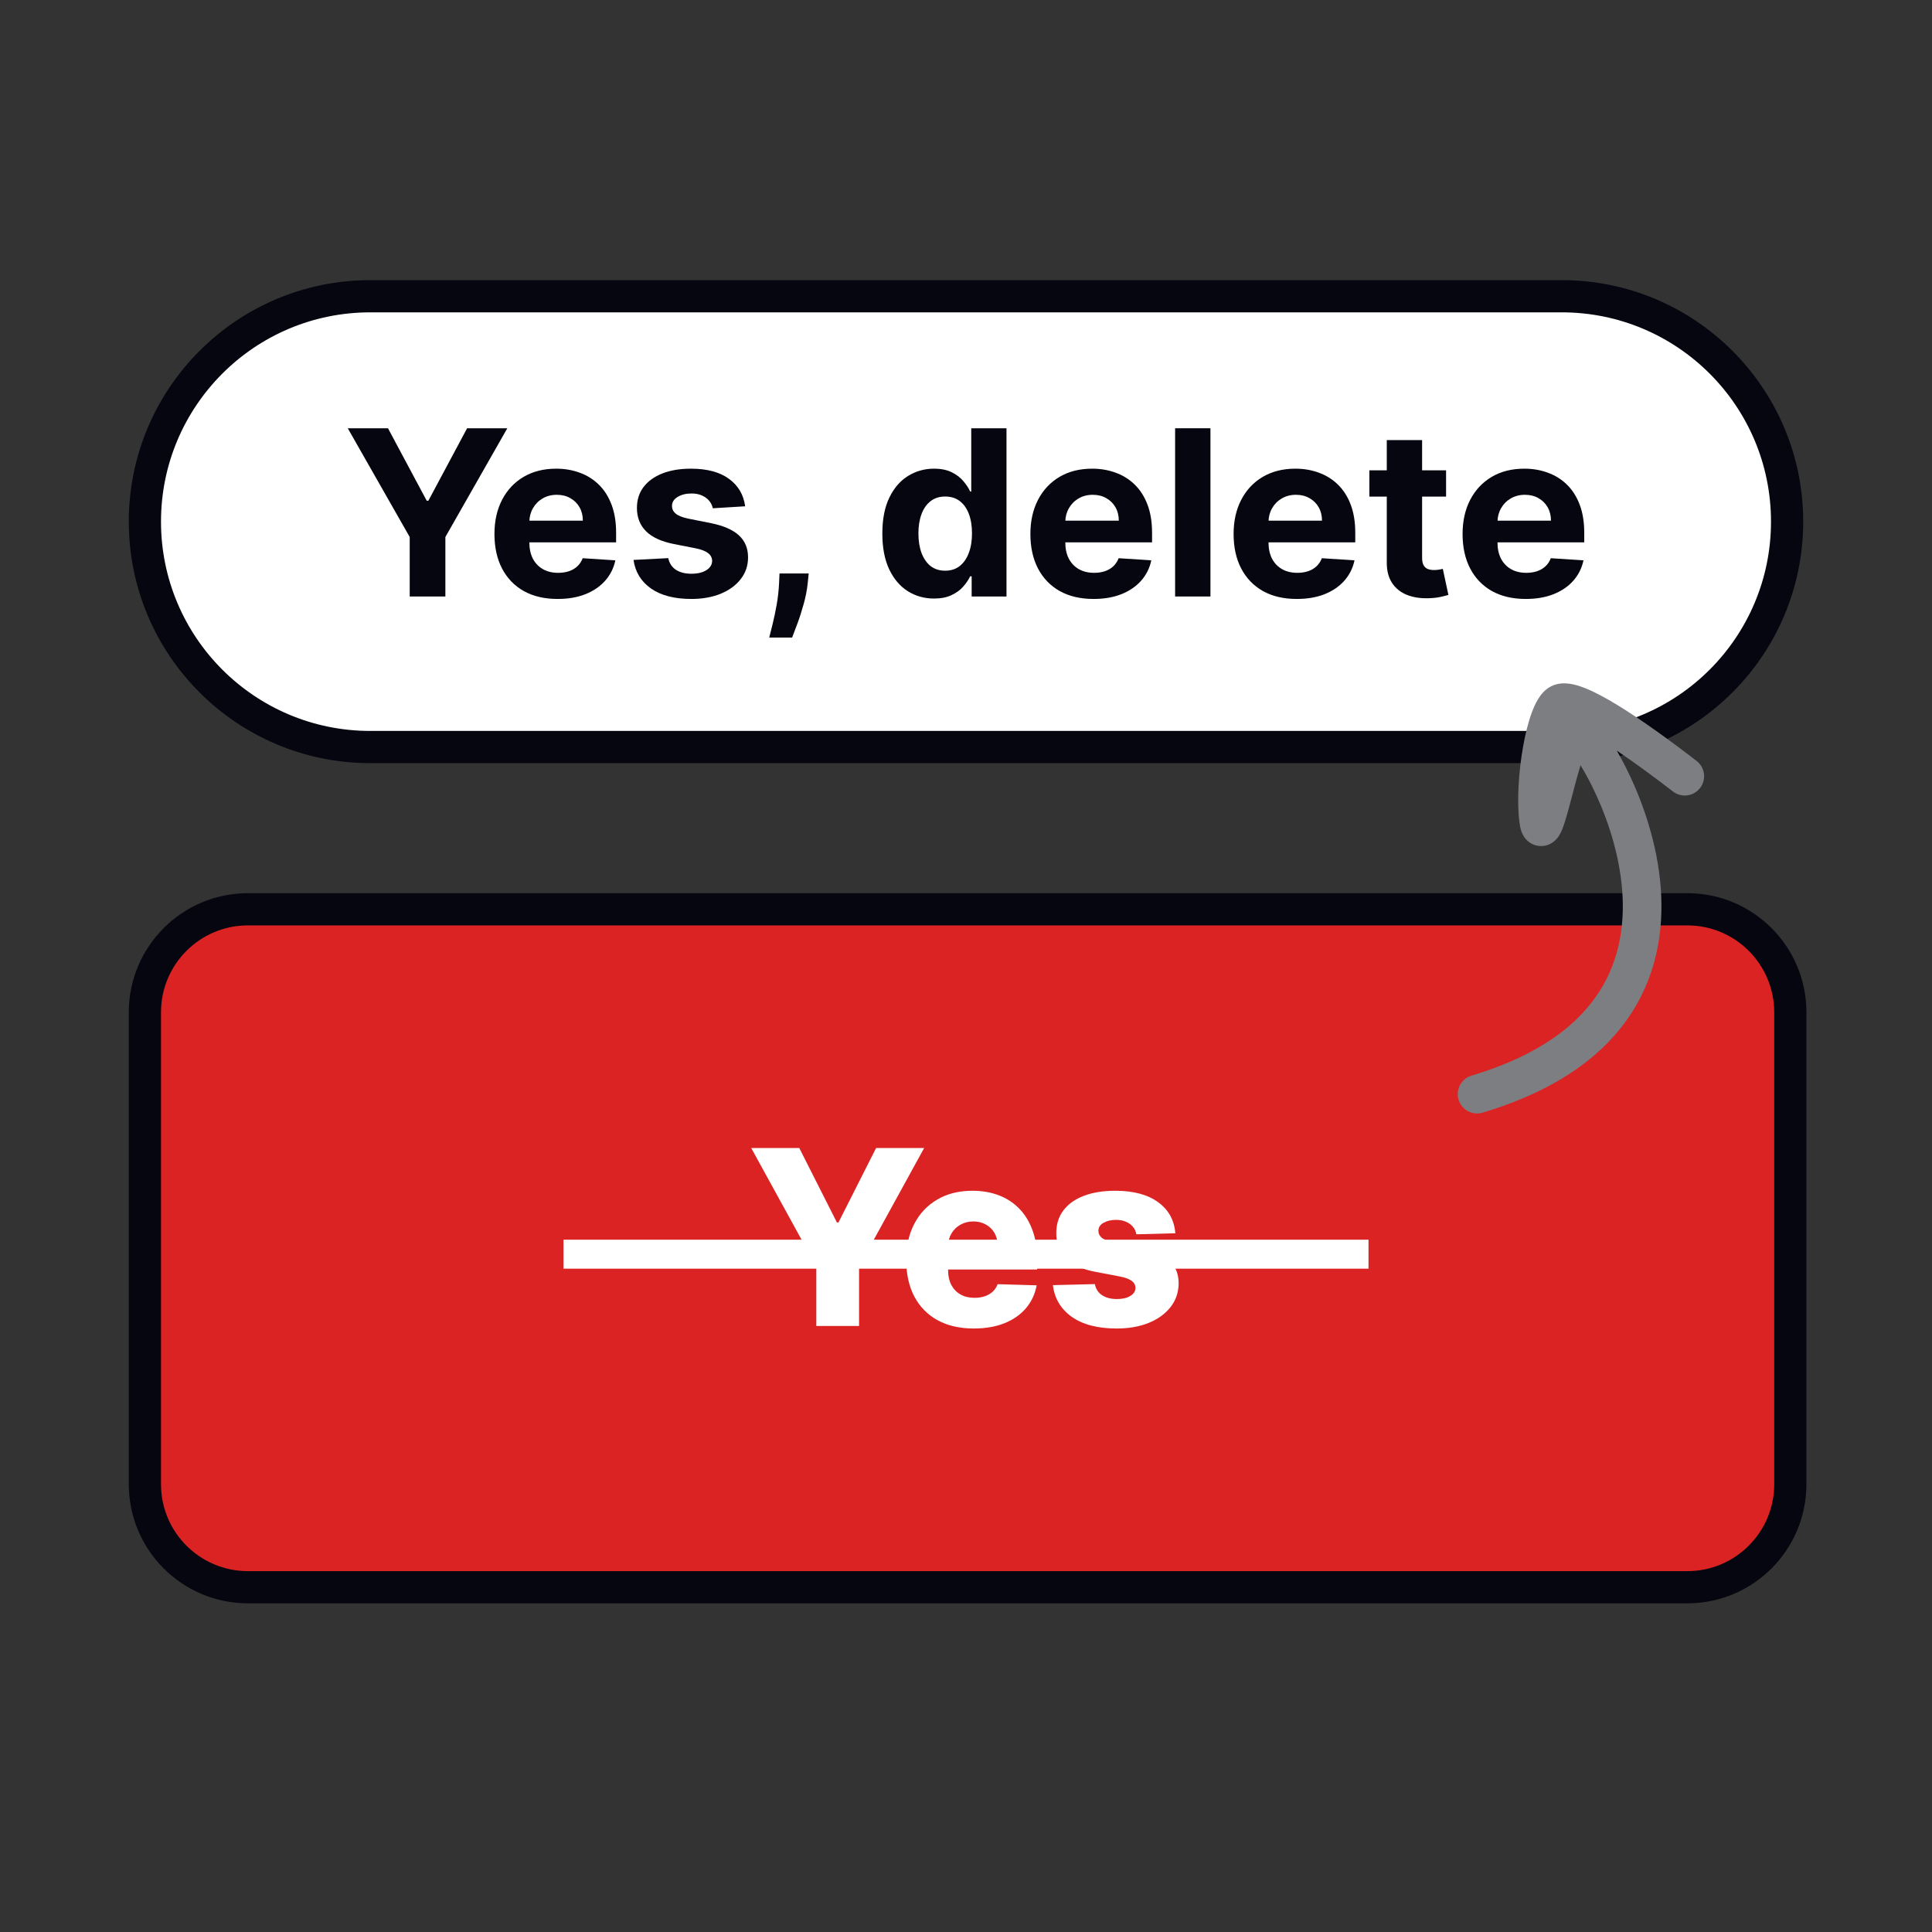 <svg width="600" height="600" viewBox="0 0 600 600" fill="none" xmlns="http://www.w3.org/2000/svg">
<rect x="0" y="0" width="600" height="600" fill="#333333" stroke="none"/>
<path d="M45 314.387C45 296.714 59.327 282.387 77 282.387H524C541.673 282.387 556 296.714 556 314.387V460.932C556 478.606 541.673 492.932 524 492.932H77C59.327 492.932 45 478.605 45 460.932V314.387Z" fill="#DB2323"/>
<path fill-rule="evenodd" clip-rule="evenodd" d="M40 314.387C40 293.952 56.566 277.387 77 277.387H524C544.435 277.387 561 293.952 561 314.387V460.932C561 481.367 544.435 497.932 524 497.932H77C56.566 497.932 40 481.367 40 460.932V314.387ZM77 287.387C62.088 287.387 50 299.475 50 314.387V460.932C50 475.844 62.088 487.932 77 487.932H524C538.912 487.932 551 475.844 551 460.932V314.387C551 299.475 538.912 287.387 524 287.387H77Z" fill="#05060F"/>
<path d="M233.297 356.523H248.222L259.908 379.653H260.393L272.08 356.523H287.004L266.79 393.336V411.796H253.511V393.336L233.297 356.523Z" fill="white"/>
<path d="M302.408 412.579C298.072 412.579 294.329 411.724 291.181 410.015C288.05 408.288 285.639 405.832 283.948 402.647C282.275 399.444 281.438 395.639 281.438 391.231C281.438 386.949 282.284 383.206 283.975 380.004C285.666 376.783 288.05 374.282 291.127 372.501C294.203 370.701 297.829 369.802 302.003 369.802C304.954 369.802 307.653 370.261 310.1 371.178C312.547 372.096 314.661 373.454 316.442 375.254C318.223 377.053 319.609 379.275 320.598 381.92C321.588 384.547 322.083 387.56 322.083 390.961V394.254H286.053V386.589H309.803C309.785 385.185 309.452 383.935 308.804 382.837C308.157 381.74 307.266 380.885 306.132 380.273C305.017 379.644 303.73 379.329 302.273 379.329C300.798 379.329 299.475 379.662 298.306 380.327C297.136 380.975 296.21 381.866 295.526 382.999C294.842 384.115 294.482 385.383 294.446 386.805V394.604C294.446 396.296 294.779 397.78 295.445 399.058C296.111 400.317 297.055 401.298 298.279 401.999C299.502 402.701 300.96 403.052 302.651 403.052C303.82 403.052 304.882 402.89 305.836 402.566C306.789 402.242 307.608 401.765 308.292 401.136C308.975 400.506 309.488 399.732 309.83 398.815L321.948 399.165C321.444 401.882 320.337 404.248 318.628 406.263C316.937 408.261 314.715 409.817 311.962 410.933C309.209 412.03 306.025 412.579 302.408 412.579Z" fill="white"/>
<path d="M365.015 382.999L352.897 383.323C352.771 382.46 352.429 381.695 351.871 381.029C351.314 380.345 350.585 379.815 349.685 379.437C348.804 379.041 347.778 378.843 346.609 378.843C345.079 378.843 343.775 379.149 342.695 379.761C341.634 380.372 341.112 381.2 341.13 382.244C341.112 383.053 341.436 383.755 342.102 384.349C342.785 384.942 344 385.419 345.745 385.779L353.734 387.29C357.872 388.082 360.949 389.396 362.964 391.231C364.997 393.066 366.022 395.495 366.04 398.518C366.022 401.361 365.177 403.835 363.504 405.94C361.848 408.045 359.581 409.682 356.702 410.852C353.824 412.003 350.531 412.579 346.825 412.579C340.905 412.579 336.236 411.364 332.817 408.935C329.417 406.488 327.474 403.214 326.988 399.112L340.023 398.788C340.311 400.299 341.058 401.451 342.263 402.242C343.469 403.034 345.007 403.43 346.879 403.43C348.57 403.43 349.946 403.115 351.008 402.485C352.069 401.855 352.609 401.019 352.627 399.975C352.609 399.04 352.195 398.293 351.386 397.735C350.576 397.159 349.308 396.71 347.58 396.386L340.347 395.009C336.191 394.254 333.096 392.859 331.063 390.826C329.03 388.775 328.022 386.166 328.04 382.999C328.022 380.228 328.76 377.862 330.254 375.901C331.747 373.922 333.87 372.411 336.623 371.367C339.376 370.324 342.623 369.802 346.366 369.802C351.979 369.802 356.406 370.98 359.644 373.337C362.883 375.676 364.673 378.897 365.015 382.999Z" fill="white"/>
<path d="M45 162C45 123.34 76.34 92 115 92H485C523.66 92 555 123.34 555 162C555 200.66 523.66 232 485 232H115C76.34 232 45 200.66 45 162Z" fill="white"/>
<path fill-rule="evenodd" clip-rule="evenodd" d="M40 162C40 120.579 73.579 87 115 87H485C526.421 87 560 120.579 560 162C560 203.421 526.421 237 485 237H115C73.579 237 40 203.421 40 162ZM115 97C79.102 97 50 126.101 50 162C50 197.899 79.102 227 115 227H485C520.898 227 550 197.899 550 162C550 126.101 520.898 97 485 97H115Z" fill="#05060F"/>
<path d="M108 133H120.491L132.519 155.5H133.034L145.062 133H157.553L138.314 166.776V185.245H127.239V166.776L108 133Z" fill="#05060F"/>
<path d="M173.18 186.01C169.111 186.01 165.608 185.194 162.672 183.561C159.753 181.912 157.504 179.582 155.924 176.571C154.345 173.544 153.555 169.964 153.555 165.832C153.555 161.801 154.345 158.264 155.924 155.219C157.504 152.175 159.728 149.803 162.595 148.102C165.48 146.401 168.862 145.551 172.743 145.551C175.352 145.551 177.782 145.968 180.031 146.801C182.298 147.617 184.272 148.85 185.955 150.5C187.655 152.15 188.977 154.224 189.921 156.724C190.866 159.207 191.338 162.116 191.338 165.449V168.434H157.933V161.699H181.01C181.01 160.134 180.667 158.748 179.98 157.541C179.293 156.333 178.34 155.389 177.121 154.709C175.919 154.012 174.52 153.663 172.923 153.663C171.257 153.663 169.781 154.046 168.493 154.811C167.222 155.56 166.227 156.571 165.505 157.847C164.784 159.105 164.415 160.509 164.398 162.056V168.459C164.398 170.398 164.758 172.073 165.48 173.485C166.218 174.896 167.257 175.985 168.596 176.75C169.935 177.515 171.524 177.898 173.361 177.898C174.58 177.898 175.696 177.728 176.709 177.388C177.722 177.048 178.589 176.537 179.31 175.857C180.031 175.177 180.581 174.344 180.959 173.357L191.106 174.02C190.591 176.435 189.535 178.544 187.938 180.347C186.359 182.133 184.315 183.527 181.809 184.531C179.319 185.517 176.443 186.01 173.18 186.01Z" fill="#05060F"/>
<path d="M231.413 157.235L221.369 157.847C221.197 156.997 220.828 156.231 220.261 155.551C219.695 154.854 218.948 154.301 218.021 153.893C217.111 153.468 216.02 153.255 214.75 153.255C213.05 153.255 211.616 153.612 210.449 154.327C209.281 155.024 208.697 155.959 208.697 157.133C208.697 158.068 209.075 158.859 209.83 159.505C210.586 160.151 211.882 160.67 213.719 161.061L220.879 162.49C224.726 163.272 227.593 164.531 229.482 166.265C231.37 168 232.315 170.279 232.315 173.102C232.315 175.67 231.551 177.923 230.023 179.862C228.512 181.801 226.434 183.315 223.79 184.403C221.163 185.474 218.132 186.01 214.698 186.01C209.461 186.01 205.289 184.93 202.181 182.77C199.09 180.594 197.279 177.634 196.747 173.893L207.538 173.332C207.864 174.913 208.654 176.121 209.908 176.954C211.161 177.77 212.766 178.179 214.724 178.179C216.647 178.179 218.192 177.813 219.36 177.082C220.545 176.333 221.146 175.372 221.163 174.199C221.146 173.213 220.725 172.405 219.901 171.776C219.077 171.129 217.806 170.636 216.089 170.296L209.238 168.944C205.375 168.179 202.499 166.852 200.61 164.964C198.738 163.077 197.803 160.67 197.803 157.745C197.803 155.228 198.489 153.06 199.863 151.24C201.254 149.42 203.203 148.017 205.71 147.031C208.234 146.044 211.187 145.551 214.569 145.551C219.566 145.551 223.498 146.597 226.365 148.689C229.25 150.781 230.933 153.629 231.413 157.235Z" fill="#05060F"/>
<path d="M251.148 178.102L250.865 180.908C250.642 183.153 250.213 185.389 249.577 187.617C248.959 189.862 248.307 191.895 247.62 193.714C246.95 195.534 246.409 196.963 245.997 198H238.889C239.146 196.997 239.498 195.594 239.945 193.791C240.391 192.005 240.812 189.998 241.207 187.77C241.602 185.543 241.851 183.272 241.954 180.959L242.083 178.102H251.148Z" fill="#05060F"/>
<path d="M290.065 185.883C287.06 185.883 284.339 185.117 281.9 183.587C279.479 182.039 277.556 179.769 276.131 176.776C274.723 173.765 274.019 170.075 274.019 165.704C274.019 161.214 274.749 157.481 276.208 154.505C277.668 151.512 279.608 149.276 282.029 147.796C284.467 146.299 287.137 145.551 290.039 145.551C292.254 145.551 294.1 145.925 295.577 146.673C297.07 147.405 298.272 148.323 299.182 149.429C300.109 150.517 300.813 151.588 301.294 152.643H301.629V133H312.575V185.245H301.758V178.969H301.294C300.779 180.058 300.049 181.138 299.105 182.209C298.178 183.264 296.967 184.139 295.473 184.837C293.997 185.534 292.194 185.883 290.065 185.883ZM293.542 177.235C295.31 177.235 296.804 176.759 298.023 175.806C299.26 174.837 300.204 173.485 300.856 171.75C301.526 170.015 301.861 167.983 301.861 165.653C301.861 163.323 301.535 161.299 300.882 159.582C300.23 157.864 299.285 156.537 298.049 155.602C296.813 154.667 295.31 154.199 293.542 154.199C291.739 154.199 290.219 154.684 288.983 155.653C287.747 156.622 286.811 157.966 286.176 159.684C285.54 161.401 285.223 163.391 285.223 165.653C285.223 167.932 285.54 169.947 286.176 171.699C286.828 173.434 287.764 174.794 288.983 175.781C290.219 176.75 291.739 177.235 293.542 177.235Z" fill="#05060F"/>
<path d="M339.625 186.01C335.555 186.01 332.053 185.194 329.116 183.561C326.198 181.912 323.948 179.582 322.369 176.571C320.789 173.544 319.999 169.964 319.999 165.832C319.999 161.801 320.789 158.264 322.369 155.219C323.948 152.175 326.172 149.803 329.039 148.102C331.924 146.401 335.306 145.551 339.187 145.551C341.797 145.551 344.226 145.968 346.476 146.801C348.742 147.617 350.717 148.85 352.399 150.5C354.099 152.15 355.421 154.224 356.366 156.724C357.31 159.207 357.782 162.116 357.782 165.449V168.434H324.377V161.699H347.454C347.454 160.134 347.111 158.748 346.424 157.541C345.737 156.333 344.784 155.389 343.565 154.709C342.363 154.012 340.964 153.663 339.367 153.663C337.702 153.663 336.225 154.046 334.937 154.811C333.667 155.56 332.671 156.571 331.95 157.847C331.228 159.105 330.859 160.509 330.842 162.056V168.459C330.842 170.398 331.203 172.073 331.924 173.485C332.662 174.896 333.701 175.985 335.04 176.75C336.379 177.515 337.968 177.898 339.805 177.898C341.024 177.898 342.14 177.728 343.153 177.388C344.166 177.048 345.033 176.537 345.754 175.857C346.476 175.177 347.025 174.344 347.403 173.357L357.55 174.02C357.035 176.435 355.979 178.544 354.383 180.347C352.803 182.133 350.76 183.527 348.253 184.531C345.763 185.517 342.887 186.01 339.625 186.01Z" fill="#05060F"/>
<path d="M375.914 133V185.245H364.942V133H375.914Z" fill="#05060F"/>
<path d="M402.732 186.01C398.662 186.01 395.16 185.194 392.224 183.561C389.305 181.912 387.055 179.582 385.476 176.571C383.896 173.544 383.106 169.964 383.106 165.832C383.106 161.801 383.896 158.264 385.476 155.219C387.055 152.175 389.279 149.803 392.146 148.102C395.031 146.401 398.414 145.551 402.294 145.551C404.904 145.551 407.333 145.968 409.583 146.801C411.849 147.617 413.824 148.85 415.507 150.5C417.206 152.15 418.528 154.224 419.473 156.724C420.417 159.207 420.889 162.116 420.889 165.449V168.434H387.485V161.699H410.561C410.561 160.134 410.218 158.748 409.531 157.541C408.844 156.333 407.891 155.389 406.672 154.709C405.47 154.012 404.071 153.663 402.474 153.663C400.809 153.663 399.332 154.046 398.044 154.811C396.774 155.56 395.778 156.571 395.057 157.847C394.336 159.105 393.966 160.509 393.949 162.056V168.459C393.949 170.398 394.31 172.073 395.031 173.485C395.769 174.896 396.808 175.985 398.147 176.75C399.487 177.515 401.075 177.898 402.912 177.898C404.131 177.898 405.247 177.728 406.26 177.388C407.273 177.048 408.14 176.537 408.862 175.857C409.583 175.177 410.132 174.344 410.51 173.357L420.658 174.02C420.142 176.435 419.086 178.544 417.49 180.347C415.91 182.133 413.867 183.527 411.36 184.531C408.87 185.517 405.994 186.01 402.732 186.01Z" fill="#05060F"/>
<path d="M449.092 146.061V154.224H425.268V146.061H449.092ZM430.676 136.673H441.648V173.204C441.648 174.207 441.803 174.99 442.112 175.551C442.421 176.095 442.85 176.478 443.4 176.699C443.966 176.92 444.619 177.031 445.357 177.031C445.872 177.031 446.387 176.988 446.902 176.903C447.417 176.801 447.812 176.724 448.087 176.673L449.813 184.76C449.263 184.93 448.491 185.126 447.495 185.347C446.499 185.585 445.288 185.73 443.863 185.781C441.219 185.883 438.901 185.534 436.909 184.735C434.935 183.935 433.398 182.694 432.299 181.01C431.2 179.327 430.659 177.201 430.676 174.633V136.673Z" fill="#05060F"/>
<path d="M473.842 186.01C469.773 186.01 466.27 185.194 463.334 183.561C460.415 181.912 458.166 179.582 456.586 176.571C455.007 173.544 454.217 169.964 454.217 165.832C454.217 161.801 455.007 158.264 456.586 155.219C458.166 152.175 460.39 149.803 463.257 148.102C466.142 146.401 469.524 145.551 473.405 145.551C476.015 145.551 478.444 145.968 480.693 146.801C482.96 147.617 484.934 148.85 486.617 150.5C488.317 152.15 489.639 154.224 490.583 156.724C491.528 159.207 492 162.116 492 165.449V168.434H458.595V161.699H481.672C481.672 160.134 481.329 158.748 480.642 157.541C479.955 156.333 479.002 155.389 477.783 154.709C476.581 154.012 475.182 153.663 473.585 153.663C471.919 153.663 470.443 154.046 469.155 154.811C467.884 155.56 466.889 156.571 466.167 157.847C465.446 159.105 465.077 160.509 465.06 162.056V168.459C465.06 170.398 465.42 172.073 466.142 173.485C466.88 174.896 467.919 175.985 469.258 176.75C470.597 177.515 472.186 177.898 474.023 177.898C475.242 177.898 476.358 177.728 477.371 177.388C478.384 177.048 479.251 176.537 479.972 175.857C480.693 175.177 481.243 174.344 481.621 173.357L491.768 174.02C491.253 176.435 490.197 178.544 488.6 180.347C487.021 182.133 484.977 183.527 482.471 184.531C479.981 185.517 477.105 186.01 473.842 186.01Z" fill="#05060F"/>
<rect x="175" y="385" width="250" height="9" fill="white"/>
<path fill-rule="evenodd" clip-rule="evenodd" d="M506.864 314.3C498.417 327.561 483.668 338.601 460.429 345.543C457.254 346.492 453.911 344.687 452.962 341.512C452.014 338.337 453.819 334.994 456.994 334.046C478.197 327.711 490.209 318.11 496.743 307.853C503.302 297.555 504.827 285.831 503.587 274.374C502.344 262.881 498.343 251.993 494.294 243.902C493.103 241.521 491.927 239.422 490.845 237.656C490.03 240.332 489.213 243.417 488.405 246.492C488.343 246.729 488.281 246.966 488.218 247.205C487.22 251.008 486.172 255.006 485.235 257.37C484.985 258.002 484.606 258.88 484.068 259.687C483.808 260.078 483.308 260.765 482.515 261.387C481.713 262.017 480.059 262.989 477.818 262.706C475.578 262.424 474.215 261.074 473.589 260.26C472.971 259.455 472.649 258.654 472.485 258.187C472.146 257.221 471.974 256.18 471.864 255.314C471.014 248.574 471.656 239.461 473.005 231.866C473.686 228.033 474.591 224.331 475.698 221.324C476.249 219.828 476.911 218.333 477.72 217.029C478.445 215.859 479.701 214.155 481.717 213.134C483.87 212.044 486.08 212.137 487.534 212.349C489.104 212.578 490.696 213.084 492.189 213.674C495.191 214.861 498.667 216.744 502.303 218.963C509.627 223.434 518.425 229.786 526.887 236.305C529.512 238.327 530.001 242.095 527.979 244.72C525.956 247.345 522.189 247.834 519.564 245.811C513.567 241.192 507.537 236.766 502.102 233.106C503.064 234.762 504.048 236.579 505.025 238.531C509.519 247.51 514.08 259.793 515.518 273.083C516.96 286.409 515.285 301.079 506.864 314.3ZM493.196 231.499C493.196 231.499 493.189 231.509 493.176 231.526C493.189 231.507 493.196 231.498 493.196 231.499Z" fill="#7D7E82"/>
</svg>
